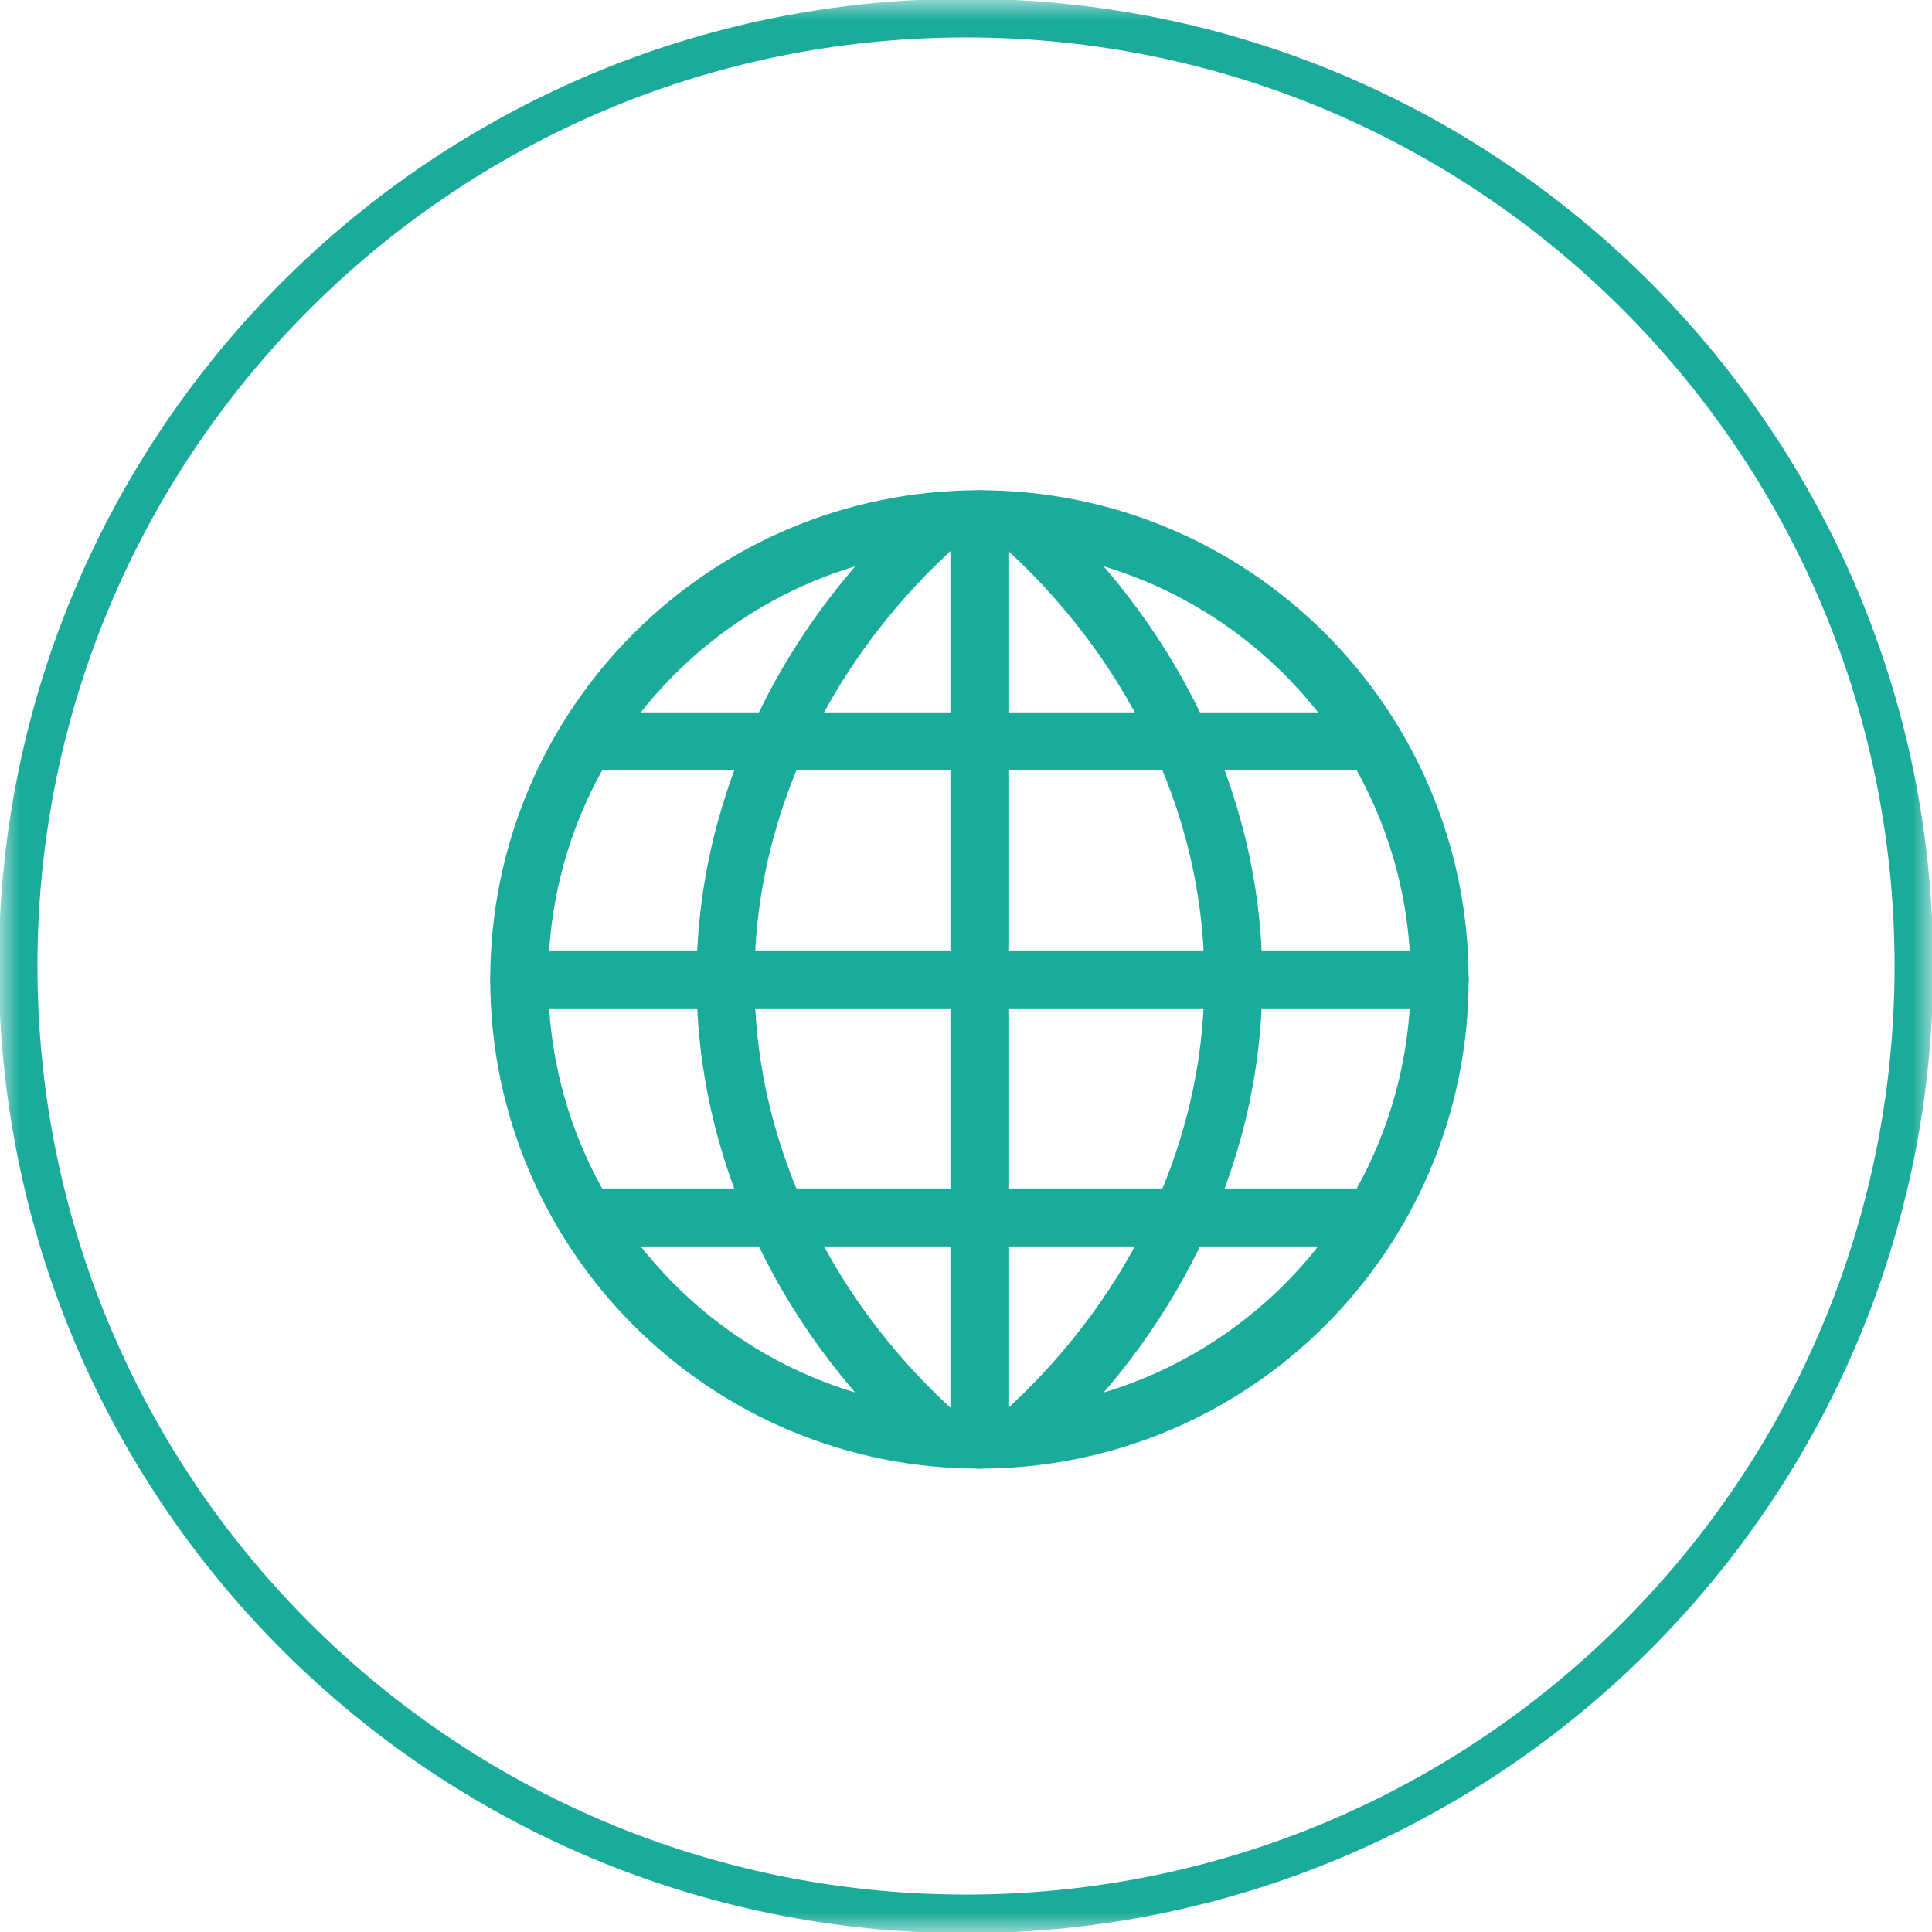 <?xml version="1.0" encoding="UTF-8"?> <svg xmlns="http://www.w3.org/2000/svg" width="50" height="50" viewBox="0 0 50 50" fill="none"><g clip-path="url(#clip0_797_4834)"><mask id="mask0_797_4834" style="mask-type:luminance" maskUnits="userSpaceOnUse" x="0" y="0" width="50" height="50"><path d="M50 0H0V50H50V0Z" fill="white"></path></mask><g mask="url(#mask0_797_4834)"><path d="M25 49.531C38.548 49.531 49.531 38.548 49.531 25C49.531 11.452 38.548 0.469 25 0.469C11.452 0.469 0.469 11.452 0.469 25C0.469 38.548 11.452 49.531 25 49.531Z" stroke="#1BAB9B"></path></g><g clip-path="url(#clip1_797_4834)"><path d="M25.347 37.258C31.926 37.258 37.258 31.926 37.258 25.347C37.258 18.769 31.926 13.437 25.347 13.437C18.769 13.437 13.437 18.769 13.437 25.347C13.437 31.926 18.769 37.258 25.347 37.258Z" stroke="#1BAB9B" stroke-width="1.5" stroke-linecap="round" stroke-linejoin="round"></path><path d="M26.37 13.498C29.639 16.398 31.919 20.632 31.919 25.347C31.919 30.062 29.639 34.297 26.37 37.197" stroke="#1BAB9B" stroke-width="1.5" stroke-linecap="round" stroke-linejoin="round"></path><path d="M24.325 37.197C21.055 34.297 18.776 30.058 18.776 25.347C18.776 20.636 21.055 16.402 24.325 13.498" stroke="#1BAB9B" stroke-width="1.5" stroke-linecap="round" stroke-linejoin="round"></path><path d="M25.347 13.437V37.258" stroke="#1BAB9B" stroke-width="1.5" stroke-linecap="round" stroke-linejoin="round"></path><path d="M15.49 31.508H35.205" stroke="#1BAB9B" stroke-width="1.5" stroke-linecap="round" stroke-linejoin="round"></path><path d="M15.49 19.186H35.205" stroke="#1BAB9B" stroke-width="1.5" stroke-linecap="round" stroke-linejoin="round"></path><path d="M13.437 25.347H37.258" stroke="#1BAB9B" stroke-width="1.5" stroke-linecap="round" stroke-linejoin="round"></path></g></g><defs><clipPath id="clip0_797_4834"><rect width="50" height="50" fill="white"></rect></clipPath><clipPath id="clip1_797_4834"><rect width="26.286" height="26.286" fill="white" transform="translate(12.204 12.204)"></rect></clipPath></defs></svg> 